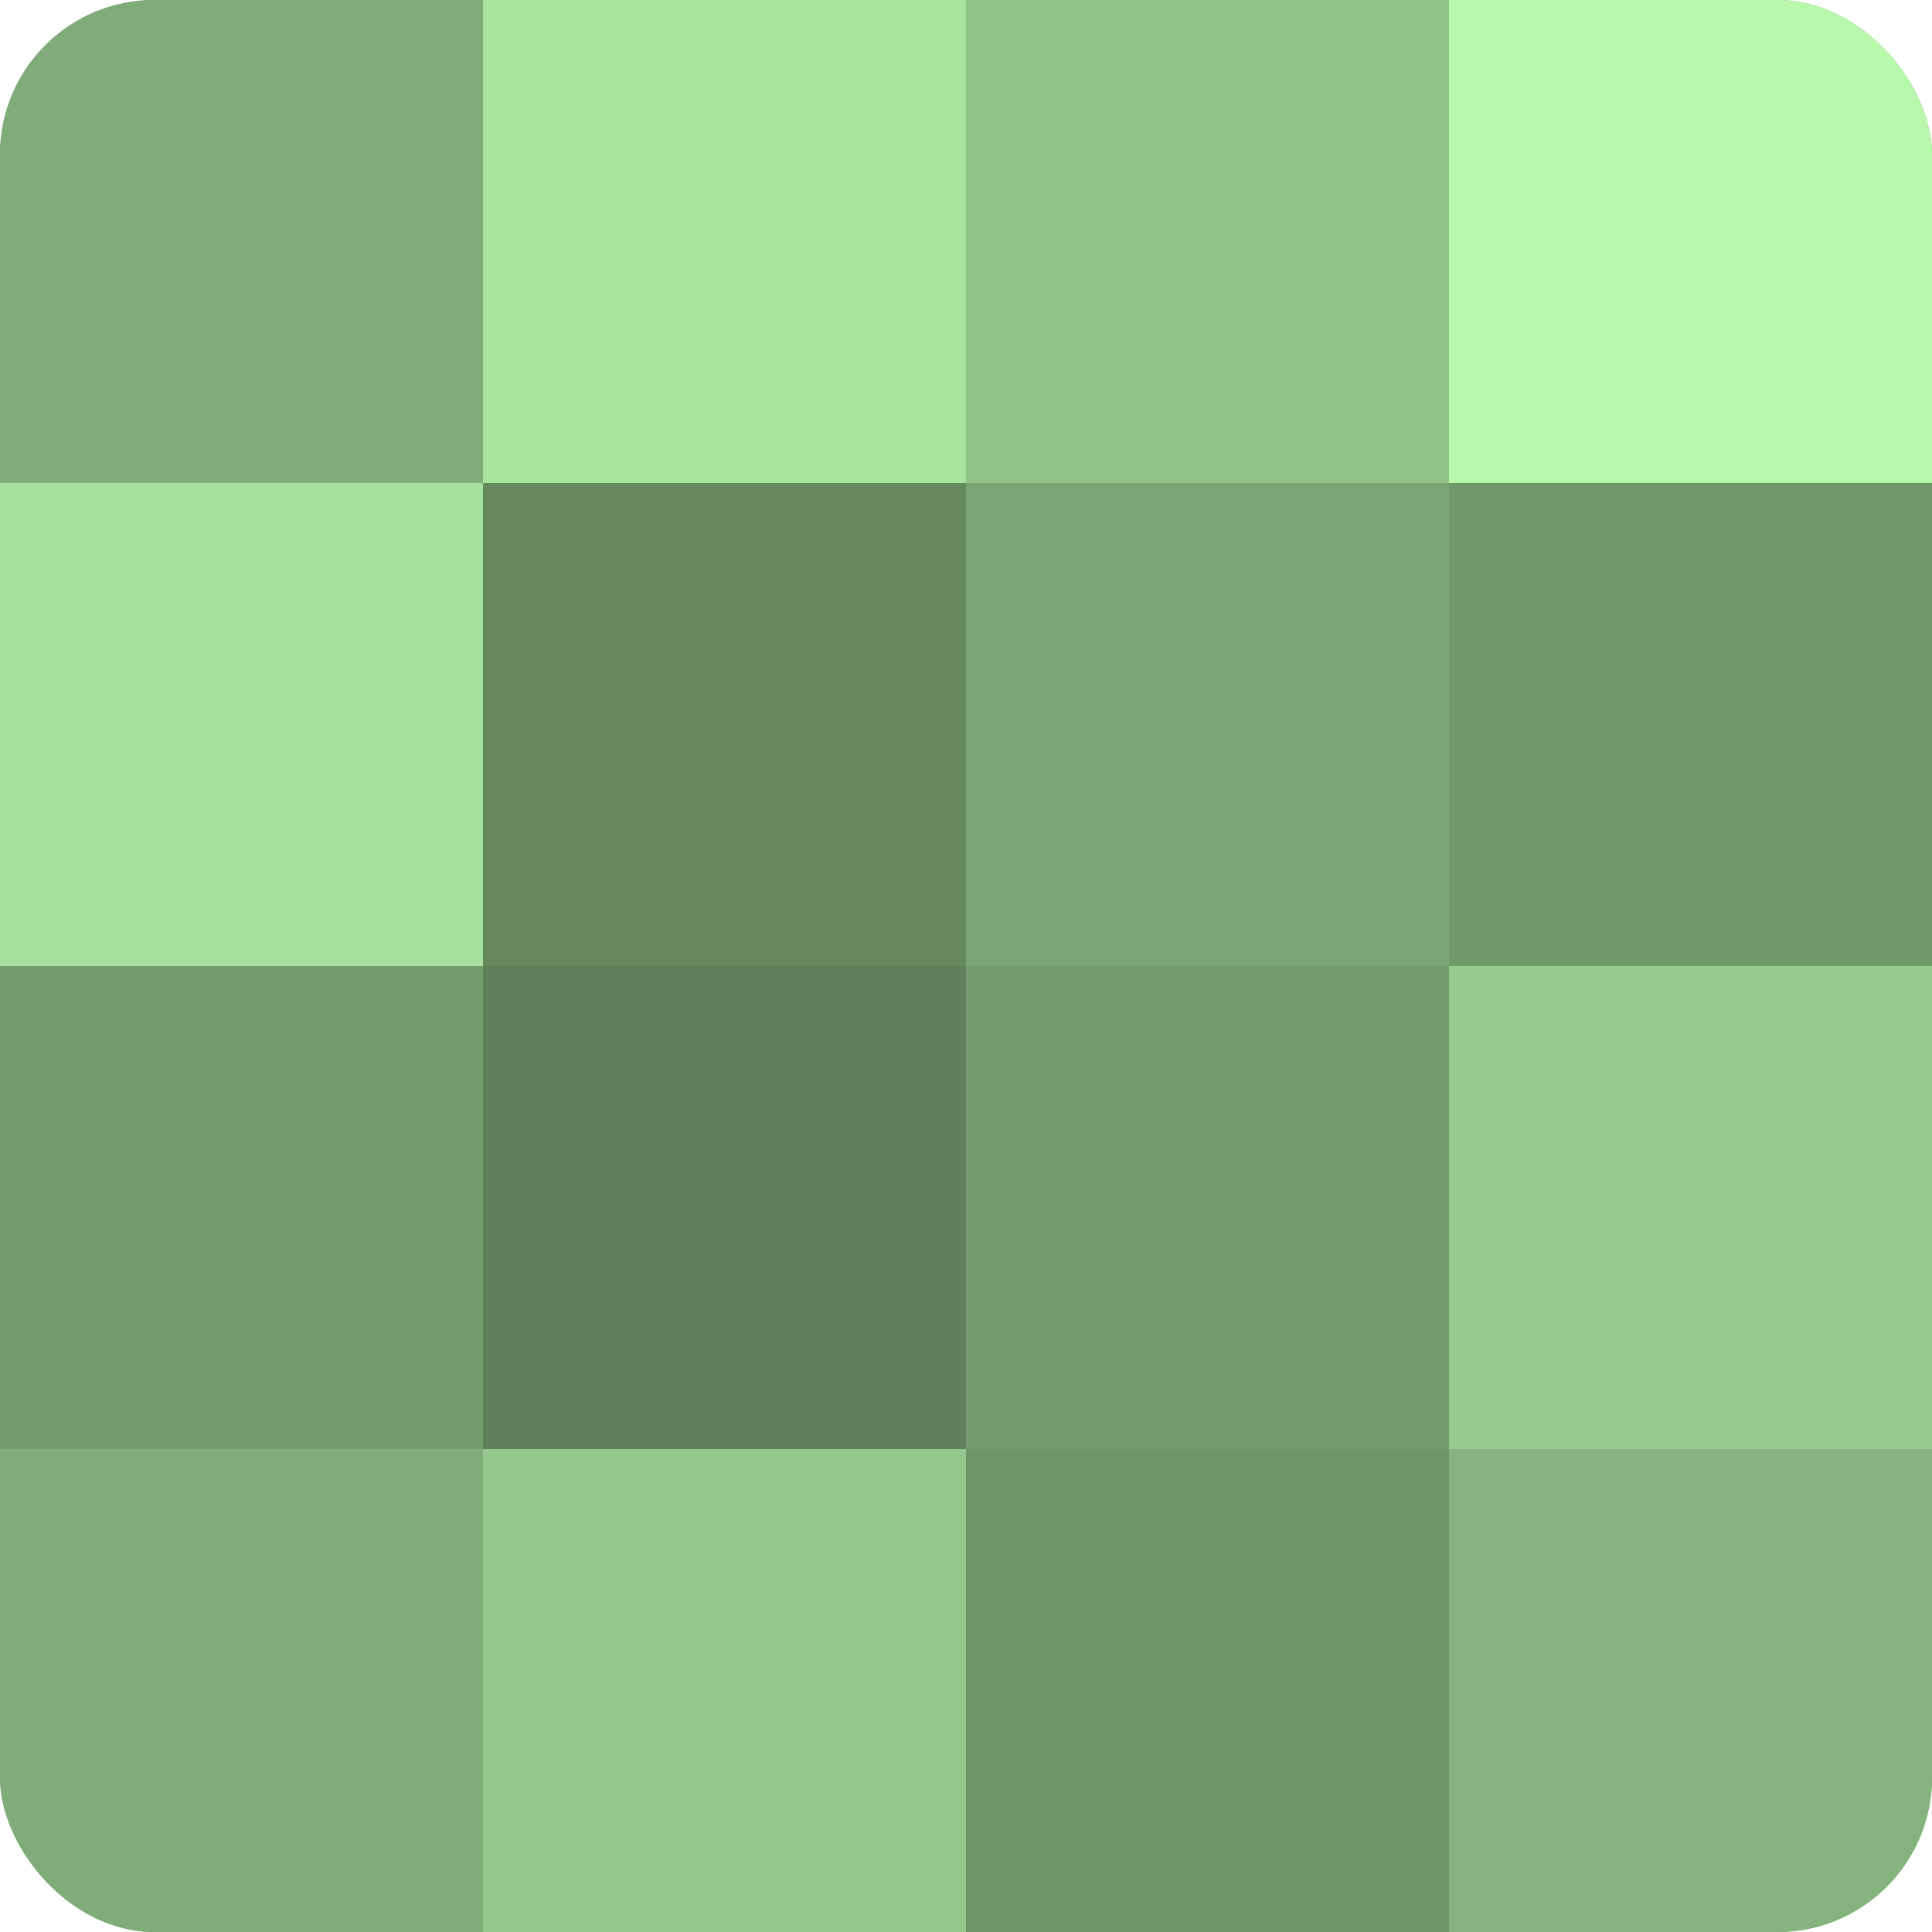<?xml version="1.0" encoding="UTF-8"?>
<svg xmlns="http://www.w3.org/2000/svg" width="60" height="60" viewBox="0 0 100 100" preserveAspectRatio="xMidYMid meet"><defs><clipPath id="c" width="100" height="100"><rect width="100" height="100" rx="8" ry="8"/></clipPath></defs><g clip-path="url(#c)"><rect width="100" height="100" fill="#76a070"/><rect width="25" height="25" fill="#7fac78"/><rect y="25" width="25" height="25" fill="#a6e09d"/><rect y="50" width="25" height="25" fill="#739c6d"/><rect y="75" width="25" height="25" fill="#7fac78"/><rect x="25" width="25" height="25" fill="#a9e49f"/><rect x="25" y="25" width="25" height="25" fill="#65885f"/><rect x="25" y="50" width="25" height="25" fill="#5f805a"/><rect x="25" y="75" width="25" height="25" fill="#94c88c"/><rect x="50" width="25" height="25" fill="#91c489"/><rect x="50" y="25" width="25" height="25" fill="#79a473"/><rect x="50" y="50" width="25" height="25" fill="#739c6d"/><rect x="50" y="75" width="25" height="25" fill="#6e9468"/><rect x="75" width="25" height="25" fill="#b7f8ad"/><rect x="75" y="25" width="25" height="25" fill="#71986a"/><rect x="75" y="50" width="25" height="25" fill="#97cc8f"/><rect x="75" y="75" width="25" height="25" fill="#85b47e"/></g></svg>
